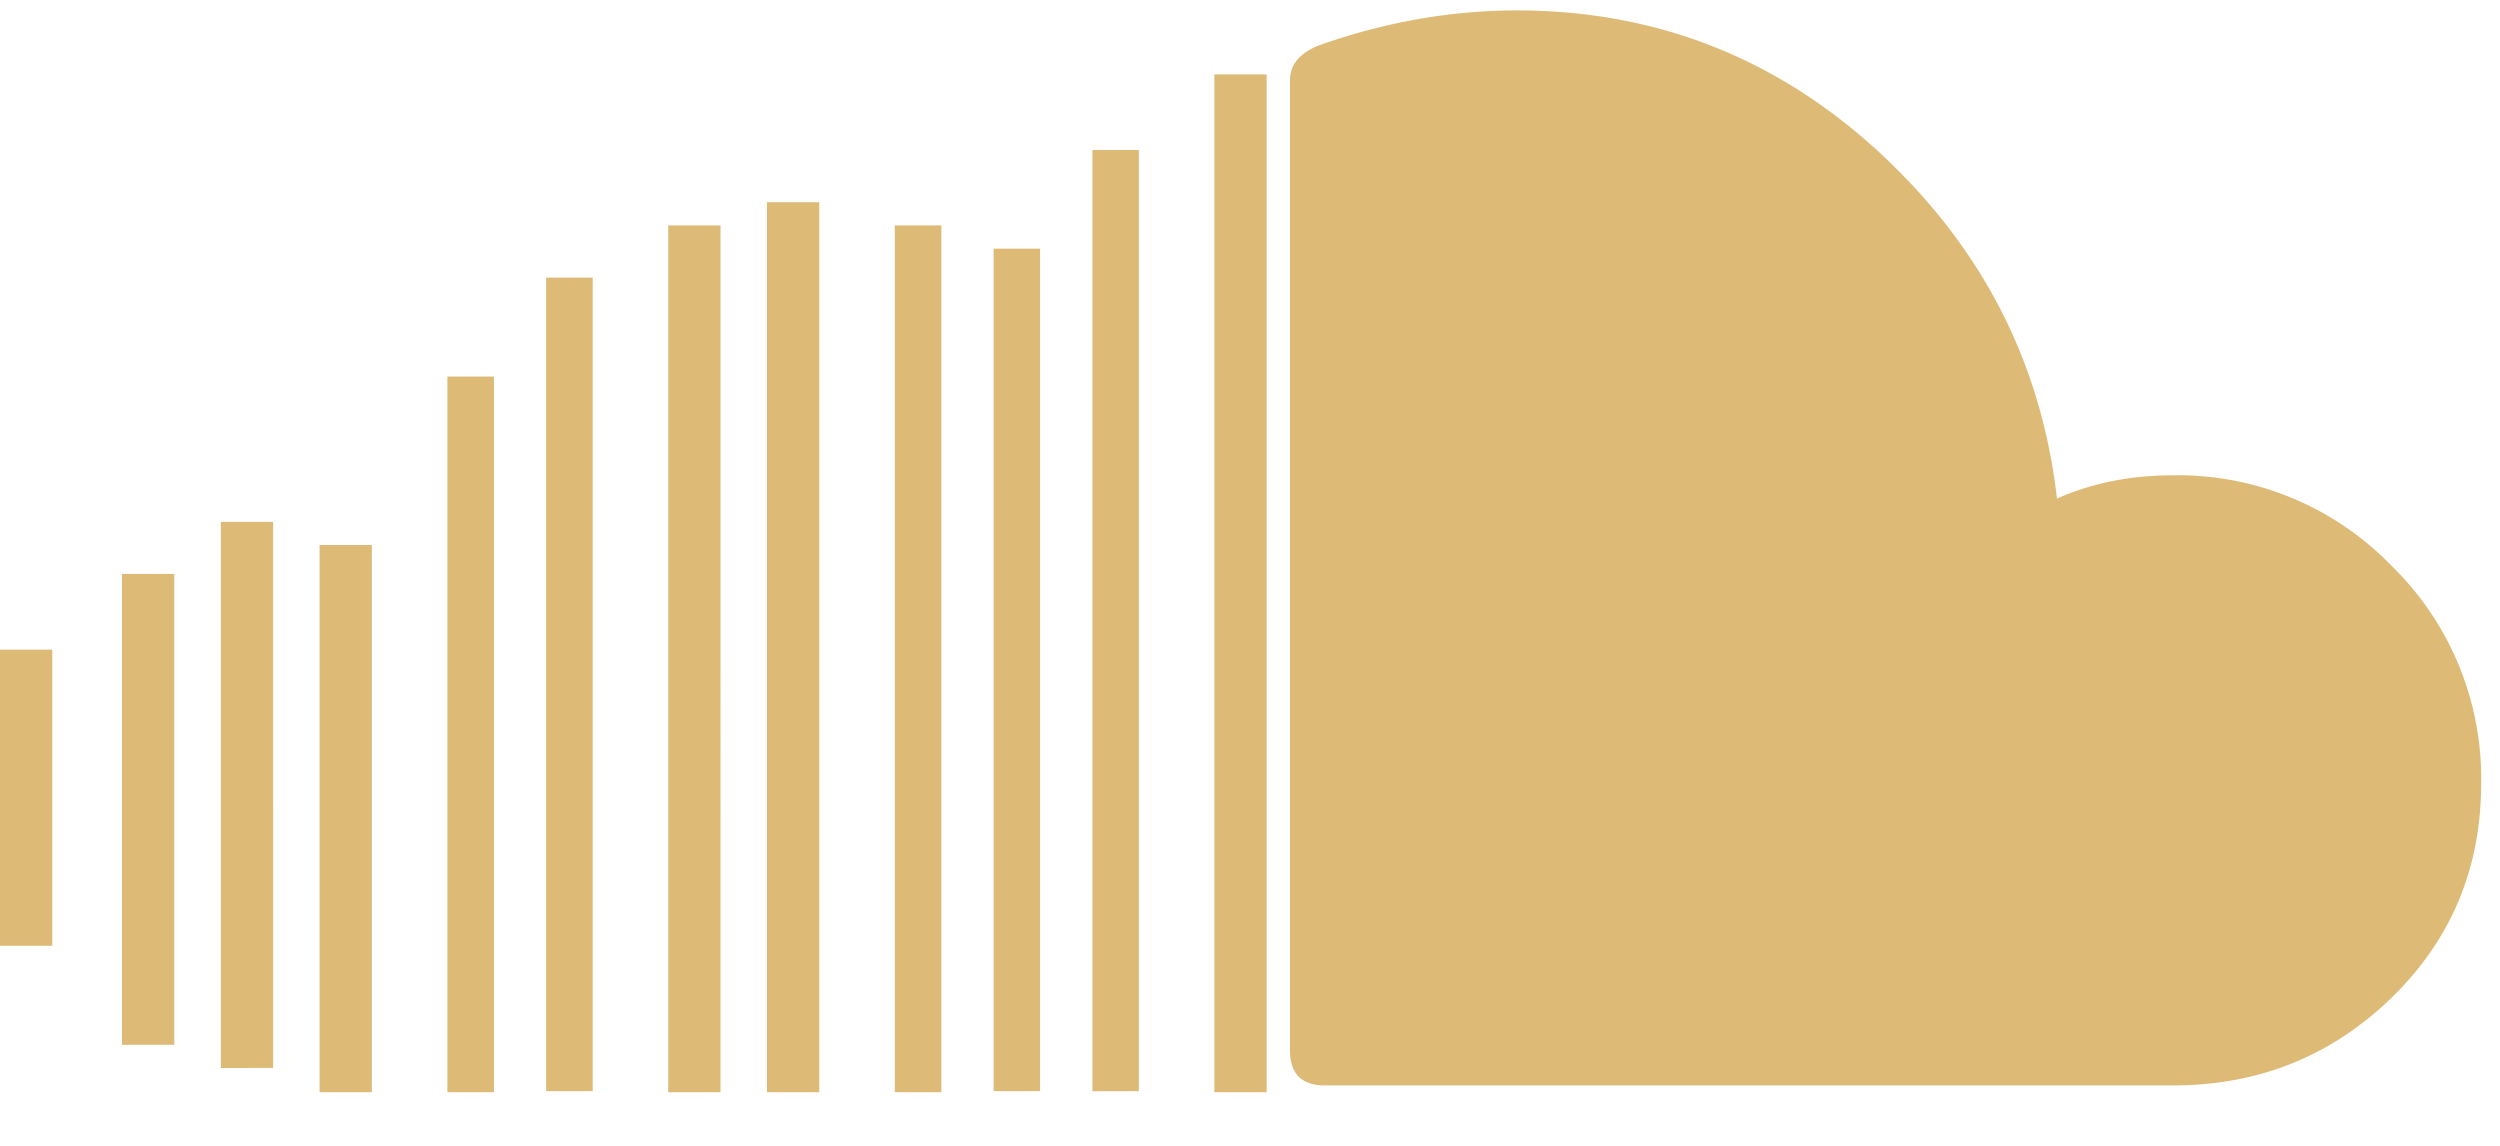 <svg xmlns="http://www.w3.org/2000/svg" width="24" height="11" viewBox="0 0 24 11"><path fill="#deba77" d="M.502 9.08V6.237H0V9.08zm1.171.95V5.51h-.502v4.52zm1.897.455V5.232h-.502v5.253zm-.948-.233V5.01H2.12v5.243zm2.12.233v-6.87h-.447v6.87zm.948-.01v-7.81h-.447v7.81zm4.295 0V2.387h-.446v8.088zm-.948.01V2.164H8.59v8.321zm-2.12 0V2.164h-.502v8.321zm.948 0V1.941h-.502v8.544zm3.068-.01V1.44h-.446v9.036zm1.227.01V.714h-.502v9.771zm8.702-.065c.818 0 1.516-.28 2.092-.837.576-.558.865-1.246.865-2.064a2.85 2.85 0 00-.865-2.092 2.85 2.85 0 00-2.092-.864c-.409 0-.78.074-1.115.223-.15-1.302-.716-2.408-1.702-3.32C17.06.557 15.898.1 14.56.1c-.632 0-1.264.112-1.897.335-.186.074-.279.186-.279.334v9.316c0 .223.112.335.335.335z"/></svg>